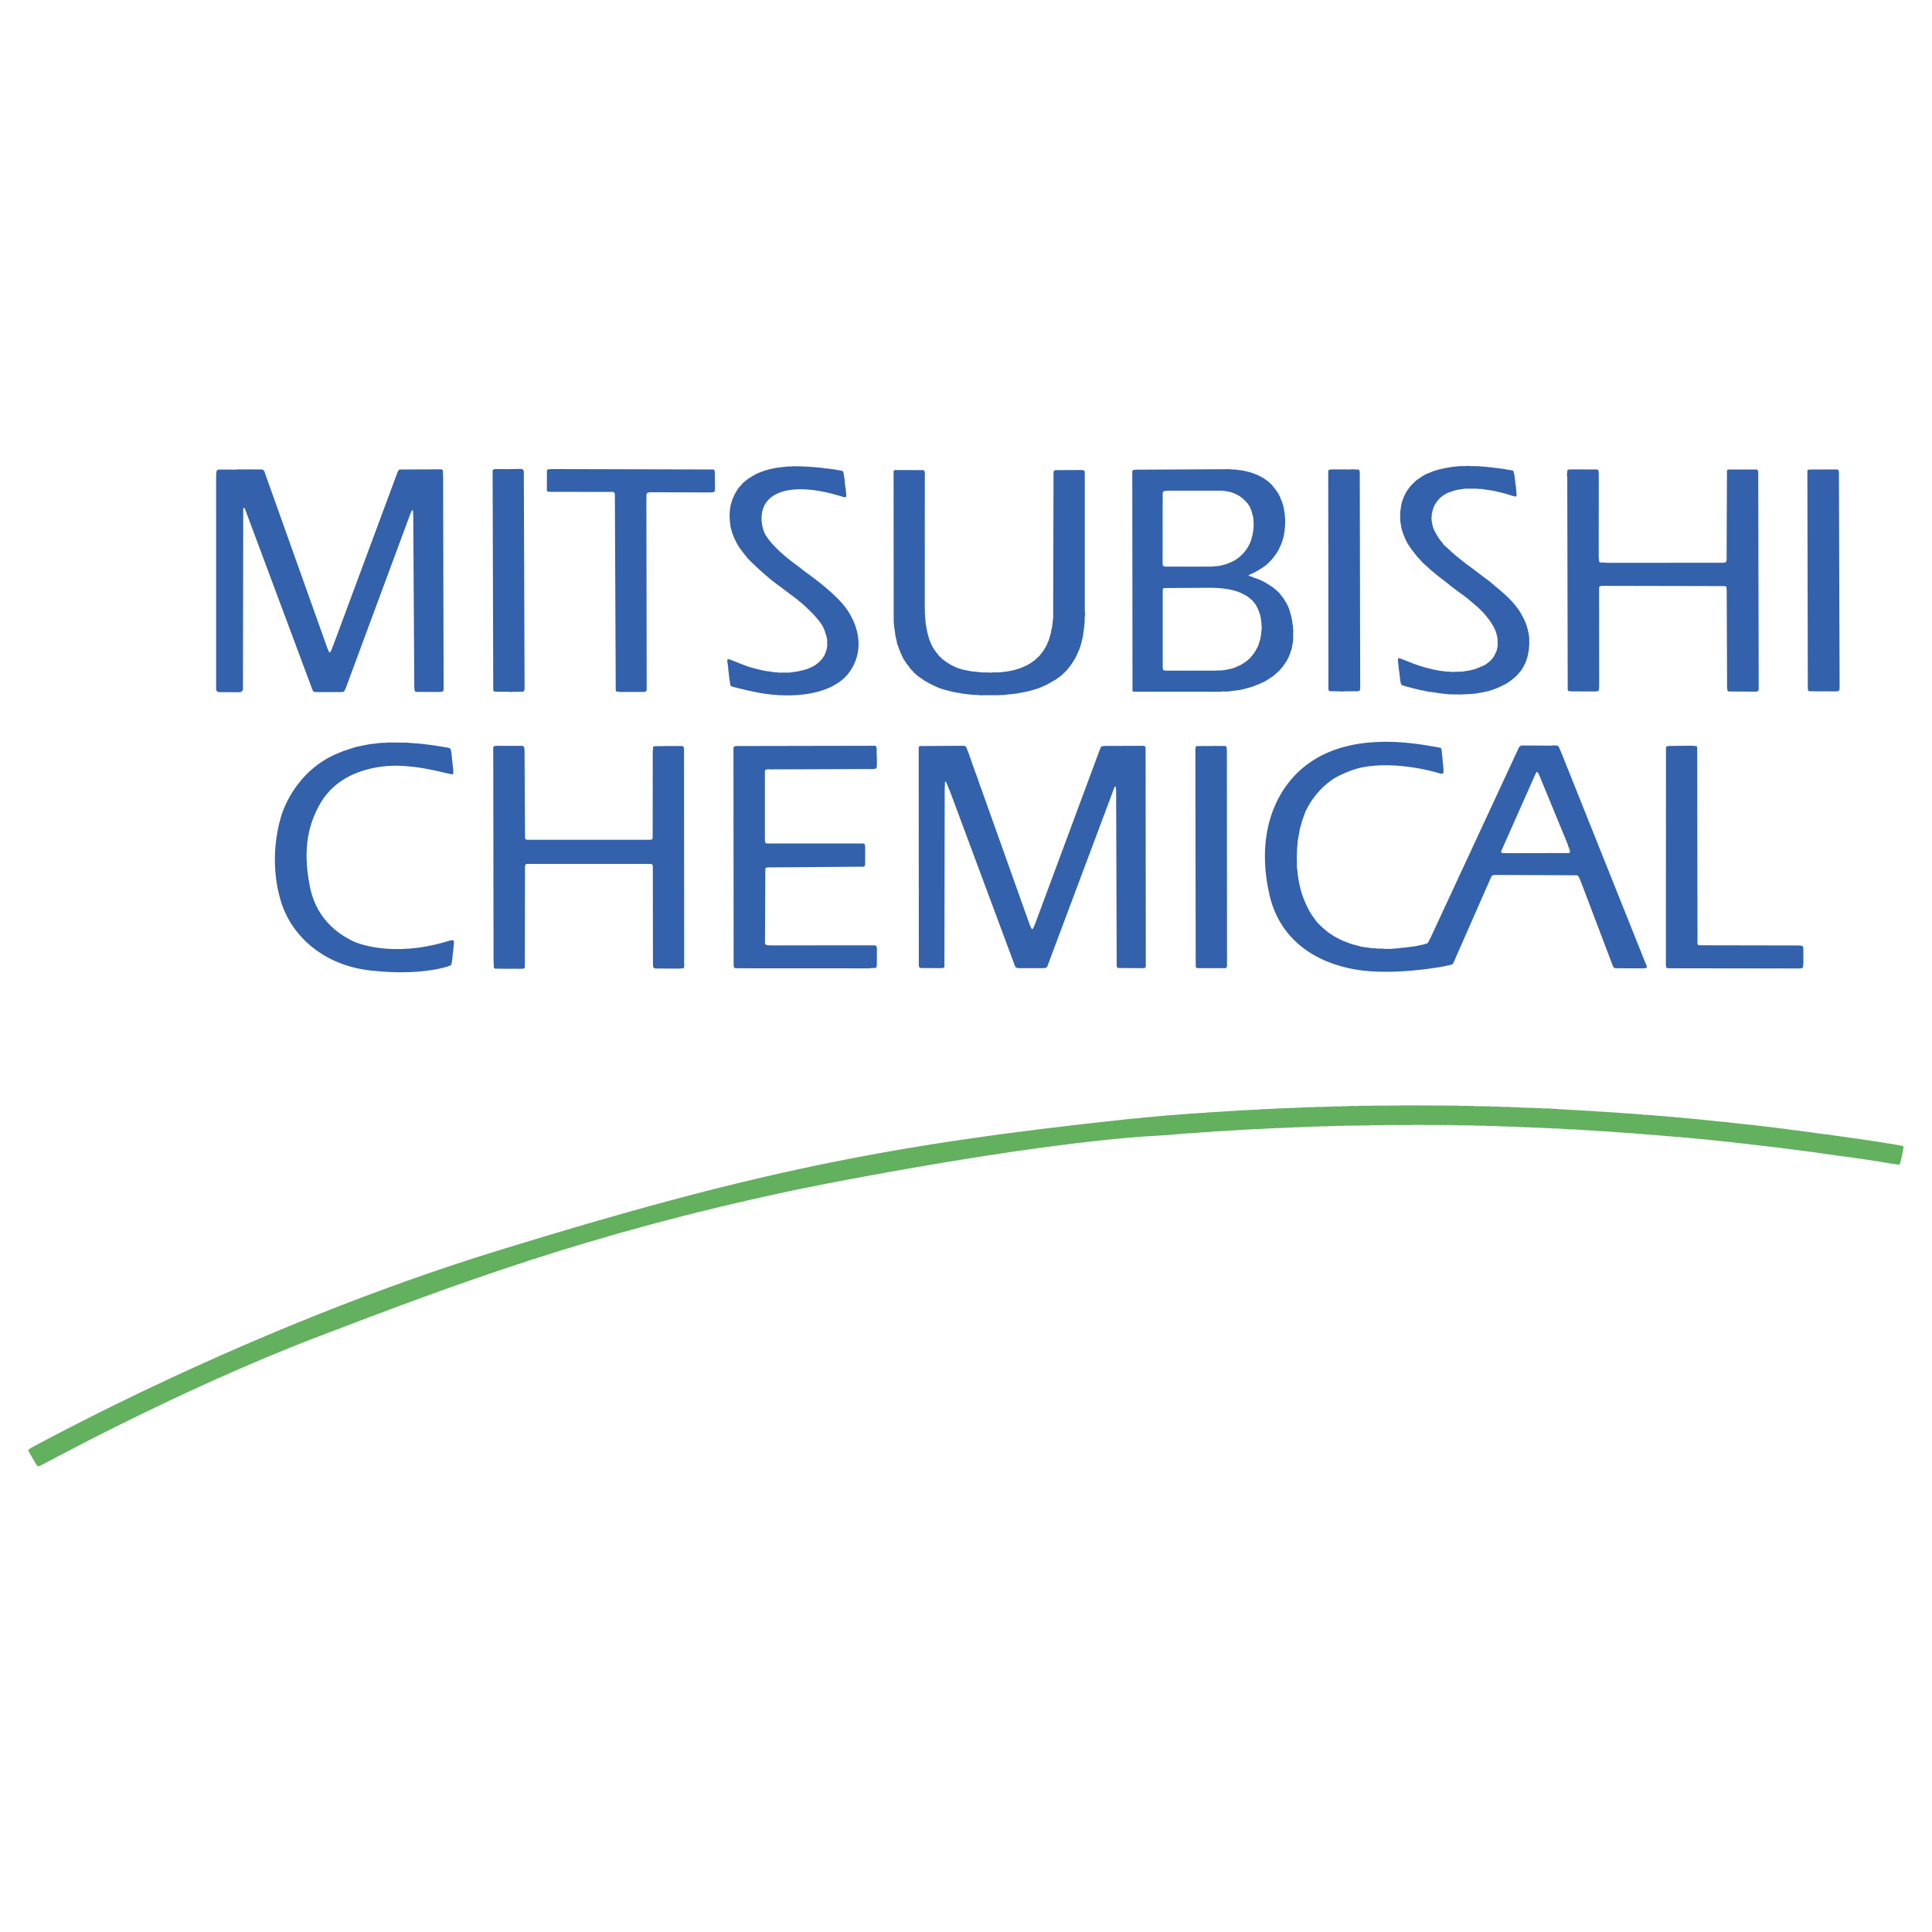 <svg xmlns="http://www.w3.org/2000/svg" width="2500" height="2500" viewBox="0 0 192.756 192.756"><g fill-rule="evenodd" clip-rule="evenodd"><path fill="#fff" d="M0 0h192.756v192.756H0V0z"/><path d="M28.133 81.179c-1.451 4.534-.222 8.28-.232 8.28.838 3.491 3.993 6.799 9.065 7.369 5.102.574 7.802-.432 7.8-.441l.195-.064.048-.061.055-.162.063-.431.027-.302.01-.153.045-.283.014-.156.016-.146.008-.157.023-.144.01-.209.018-.09-.036-.183-.029-.029-.098-.014-.152.014-.286.08c-5.861 1.779-9.449.017-9.454.017-1.308-.641-3.486-1.993-4.257-5.125-.768-3.594-.399-6.091.832-8.388 1.23-2.297 3.459-3.558 6.321-3.925 2.862-.366 6.222.665 6.23.616l.466.111.229.047.078.003.038-.014.051-.062-.005-.314-.018-.144-.053-.494-.027-.246-.051-.492-.01-.16-.047-.332-.055-.221-.032-.077-.061-.047-.212-.062-.895-.148-.195-.027-.375-.06-.292-.035-.389-.054-.294-.033-.146-.02-.207-.013-.147-.018-.268-.009-.142-.02-.266-.016-.146-.019-.157-.006-.146-.016-1.317-.012-.114-.003-.483.006-.193.024h-.38l-.189.021-.157.013-.149.018-.144.02-.086.023h-.159l-.24.034-.196.025-.457.089-.816.171-.208.065-.985.325-.396.15-.153.069-.023.006c-4.403 1.805-5.589 6.05-5.617 6.041zM51.259 96.65l-.326.008h-.116l-1.364-.014-.092-.02-.067-.042-.031-.078-.001-.38-.021-.196-.029-20.977-.015-.13.015-.085.004-.165.031-.078.06-.049.185-.034 2.627.006.084.028.083.083.014.041.01.099.023.195.05 8.732.022.087.052.057.12.046h12.261l.154-.015.073-.034.041-.069.011-.267.008-8.462.019-.144.008-.212.03-.075.034-.021.127-.038h.108l.263-.008h.077l.263.012.144-.023 1.856.003.084.023.031.024.072.147.004.326.014 21.473-.018.09-.035.068-.037.022-.093.017-.114-.006-.142.02-2.405-.004-.09-.022-.109-.053-.027-.031-.011-.042-.031-.187-.003-.378-.01-9.093.004-.116-.012-.321-.044-.12-.057-.052-.085-.023h-.111l-12.266.004-.084.024-.06.05-.018.038-.023.141-.013 9.382.015.086-.026.187.02.09-.013.08-.002.221-.026.086-.027.027-.173.047-.874-.006zM143.715 77.187c.01-.02-4.336-1.384-7.98-.59l-.277.068-.33.106-.248.082-.127.038-.471.187-.299.137-.26.116-.326.167-.178.1-.178.1-.254.185-.312.236-.262.223-.098.072-.072.093-.064.042-.27.275-.074.09-.264.291-.098.122-.15.18-.061.102-.049.062-.072.093-.064.1-.213.329-.139.244-.25.467-.168.435-.172.487-.219.772-.055.22-.014.151-.109.547-.058.384-.018.146-.01.154-.027.302-.018.15v.16l-.01.264-.012.146.012.181-.027.19.018.085.004.824.07.526.004.158.074.472.068.423.072.312.131.521.051.167.209.613.15.34.131.304.119.208.047.121.127.253.07.095.121.212.16.227.115.153.062.103.139.185.096.123.385.384.26.233.092.072.168.16.314.237.205.123.186.141.143.075.25.137.59.291.24.09.156.061.279.106.373.12.221.052.174.047.393.106.477.072.244.028.328.052.326.008.195.025.488.003.197.025.652.01.145-.02.156-.01.148-.018.209-.006.342-.046.152-.01.438-.048.148-.021.154-.011.23-.041.15-.01.189-.031.861-.179.328-.107.082-.082.078-.139.072-.15.08-.139 8.506-18.32.156-.332.193-.412.078-.093.072-.032.125-.04 2.957.015.193-.031.146.019.125-.009.174.037.055.056.061.1.162.386.209.502 8.387 20.976-.008.094-.021.033-.033.023-.293.033-2.736-.009-.137-.031-.068-.041-.084-.132-3.127-8.244-.033-.077-.154-.389-.133-.26-.084-.08-.086-.023-8.215-.034-.131.029-.076.035-.084.082-3.586 8.152-.127.312-.061.1-.07.152-.057.055-.162.059-.225.044-.049.007c.01.045-5.346 1.09-9.264.404-3.92-.686-7.518-2.914-8.555-7.48-1.043-4.567-.217-8.556 2.047-11.323 2.268-2.771 6.396-4.82 13.955-3.502l.107.019.615.1.359.075.029.024.055.108.041.235.008.157.023.247.027.245.02.147.01.265.041.282.008.159.025.196-.006.426-.039.069-.041.014h-.215zm6.752 7.935l6.062-.014.078-.031.023-.031.014-.044-.029-.189-.111-.276-.094-.287-.059-.162-2.773-6.735-.07-.15-.117-.162-.033-.018-.039.006-.031.024-.045.069-.102.219-3.357 7.565-.014.093.012.044.025.028.127.037.273.004.26.01zM86.767 96.613l-13.355-.007-.129-.034-.047-.062-.041-.123-.018-21.737.059-.162.031-.023.238-.034 13.775-.026.08.023.057.05.049.172-.001.657.018.189-.017.085.02.085v.709l-.025.193-.032.078-.069.041-.18.038-10.372.037-.086-.019-.089.016-.156.01-.087.024-.054.054-.023.085v6.874l.023.193.026.082.028.027.038.017.134.029h9.573l.109.053.048.062.011.099.018.195-.003 1.69-.033.131-.055.056-.126.038-.219-.006-9.255.071-.15.016-.075.034-.049.061-.034 7.449.026.087.08.082.042.014.098.007.198.028 10.506-.003.121.044.052.054.045.171-.007 1.697-.045.23-.024.031-.075.033-.376.006-.196.029zM94 96.59l-1.868-.006-.269-.006-.086-.022-.057-.052-.049-.17-.014-21.637.011-.15.035-.075.069-.041.487-.003 3.593-.021.274.006.144.018.073.034.069.097.244.632.204.568.142.448.066.155.084.247.114.318.281.752.262.784.129.312.037.127 4.754 13.336.058.103.055.165.08.144.058.05.03-.003.025-.026.1-.178.148-.347 6.285-16.931.086-.241.1-.23.037-.128.039-.072.08-.082.238-.043 3.854-.012.154.012.098.059.041.069.021 21.852-.039.125-.029.029-.123.038h-.273l-2.299-.016-.037-.016-.082-.088-.022-.087-.057-17.554-.027-.246-.019-.097-.026-.028-.029-.001-.027.023-.108.222-.144.409-6.477 17.281-.064.106-.065.043-.131.037h-.162l-.088.014-2.455-.002-.16-.067-.082-.082-.092-.236-6.268-16.853-.107-.273-.12-.315-.073-.152-.119-.32-.122-.261-.048-.057-.03.003-.025.028-.015.044-.005.378-.024.194.026.131-.019.094-.027 17.58-.024.084-.032.025-.167.051zM119.52 96.594l2.734.002.078-.028.045-.058.041-.126-.014-21.525-.017-.147-.012-.154-.025-.08-.036-.024-.185-.032-2.649.012-.095.017-.073.042-.021.034-.012.098-.017.144.033 21.225.006.43.019.086.057.056.143.028zM179.609 96.624l-12.894-.018-.324-.002-.09-.029-.051-.059-.045-.223.008-21.661.023-.089.039-.071.037-.021.1-.007.143-.022 2.265-.022.147.016.262.015.035.016.047.062.019.085.002.546.027 19.006.03.081.056.056.08.029h.163l9.828.019.244.031.08.029.027.029.031.078.022.195.004 1.472-.026.142-.009.16-.032.078-.066.039-.182.04zM80.978 57.518l-.18-.139-.163-.113-.312-.235-.098-.065-.093-.072-.302-.25-.227-.165c-2.075-1.501-2.879-2.538-3.227-3.115-.354-.579-1.098-3.124 1.251-4.153 2.348-1.026 6.084.258 6.087.245l.095.033.211.059.165.056.105.006.093-.021.027-.026.015-.043.004-.16-.014-.148-.011-.152-.021-.146-.012-.208-.036-.127-.015-.151-.042-.284-.008-.265-.045-.279-.068-.426-.028-.083-.068-.095-.039-.018-.273-.054-.607-.106-.155-.01-.188-.034-.194-.025-.305-.023-.284-.05-.154-.012-.142-.02-.212-.007-.144-.024-.159-.006-.144-.021-.209-.003-.194-.028-.49-.007-.144-.02-.923-.011-.146.023-.322.001-.144.021-.155.003-.395.05-.484.062-.224.044-.453.093-.256.076-.257.071-.472.178-.16.062-.299.136-.127.09-.107.055-.239.148-.237.15-.271.216-.095.072-.172.157-.071.093-.157.17-.129.146-.188.25-.055.11-.106.167-.051.116-.062.103-.065.156-.136.304-.061.217-.084.238-.052.278-.049.279-.008.268-.028.191.016.088-.013.127.018.087.007.328.062.535.116.485.067.209.027.081.049.119.088.235.155.338.096.175.054.109.134.244.141.191.062.103.187.253.148.18.165.219.08.084.165.219.219.218c.003 0 1.449 1.484 3.004 2.589l.221.157.083.073.503.374.279.221.232.16.247.188.212.165.111.107.088.062c.009-.009 1.844 1.539 2.339 2.579l.01.019.043.125.088.183.057.214.115.323.068.364-.003.706-.08.364-.1.235-.054.16-.08.142-.19.294-.381.386-.249.188-.233.152-.189.088-.343.155-.406.129-.574.137-.855.127-1.146.002-.142-.023-.214-.011-.379-.058-.194-.027-.196-.02-.181-.038-.19-.029-.622-.15-.736-.196-.443-.157-.561-.212-.345-.147-.199-.074-.159-.064-.277-.106-.141-.028-.044.01-.028.029-.015.036-.021.09.047.332.033.189.021.304.067.538.041.394.052.332.049.329.068.1.111.056.391.101.219.052.753.187.857.183c2.937.634 7.282.609 9.309-1.738 1.805-2.3 1.042-4.793 0-6.375-1.037-1.585-3.604-3.388-3.597-3.397zM97.625 69.347l.299.034.082-.018h1.639l.146-.02.32-.003.25-.031.389-.045.158-.005.281-.044.155-.007.926-.17.404-.088.342-.093.164-.054.254-.075.244-.085.15-.065.418-.182.223-.106.424-.237.275-.163.109-.056.291-.199.403-.307.047-.062.062-.05.361-.35.116-.159.076-.088.074-.092.119-.155.11-.163.068-.097.269-.44.143-.295.107-.224.067-.153.099-.226.178-.541.047-.227.057-.218.103-.448.006-.158.022-.144.052-.332.01-.154.022-.143.003-.159.028-.194.006-.544.021-.146.01-.21-.024-.195v-13.8l-.023-.14-.035-.077-.033-.019-.1-.009-.144-.022-2.59.01-.119.046-.051.058-.024.084-.037 14.487-.017.149-.012.153-.02.147-.011.154-.059.431-.086.356-.031.244-.111.331-.059.219-.072.199-.069.147-.109.275-.049.065-.049.113-.041.068-.193.301-.106.167-.084.087-.162.211-.107.114-.125.096-.068.095-.274.223-.258.178-.099.065-.274.164-.177.095-.227.096-.313.134-.453.144-.257.072-.639.124-.395.044-.39.044h-.651l-.189.031-.09-.019-.814-.012-.149-.019-.154-.012-.34-.045-.154-.008-.246-.029-.783-.153-.465-.137-.351-.14-.368-.182-.312-.185-.17-.106-.464-.353-.332-.328-.096-.124-.351-.466-.165-.277-.123-.255-.086-.19-.036-.125-.054-.11-.084-.247-.027-.137-.044-.116-.048-.226-.064-.267-.127-.75-.001-.159-.014-.145-.01-.155-.021-.144-.004-.212-.028-.139.025-.134-.022-.137.016-.084-.019-.081.006-13.2.019-.134-.019-.084-.003-.166-.036-.129-.051-.059-.081-.031-2.786-.01-.111.05-.047.059.01 15.032.026.246.031.301.057.377.054.438.134.575.036.237.065.154.097.284.109.274.059.157.171.38.087.186.1.174.134.191.147.236.08.086.069.095.23.317.244.25.095.122.064.048.173.153.151.128.284.205.17.103.088.079.07.038.131.092.216.112.17.099.362.186.417.188.267.117.418.133.87.225.655.117.27.054.15.019.583.074.157.014.145.018.266.009.142.017.129-.017.088.021zM43.929 46.825l.093.004.087.024.056.056.024.085v.218l.016.151.003.158.053 21.272-.023.088-.039.072-.06.049-.243.035-2.349-.005-.088-.023-.06-.05-.038-.068-.003-.106-.022-.142-.003-.03-.104-17.225-.012-.085-.006-.263-.038-.137-.02-.021-.024.006-.025.031-.148.296-.026.076-6.401 17.271-.023.076-.143.299-.084.081-.129.031h-.108l-2.117-.003-.123.007-.115-.004-.271-.006-.126-.038-.03-.027-.08-.136-.055-.145-6.633-17.781-.025-.067-.066-.152-.031-.021h-.038l-.03.018-.024.037-.011.041-.031 18.122h-.063l-.086.127-.173.045-2.081-.013-.126-.038-.062-.047-.028-.074h-.055V47.438h.016v-.264l.047-.224.023-.032.202-.072 1.691.007.144-.02 2.405.003.134.03.067.043.111.163.026.113 6.26 17.558.014.027.138.298.03.021.03.002.028-.016.056-.061.032-.076.111-.223.062-.207.09-.186.031-.1 6.262-16.866.142-.362.097-.121.079-.03h.213l3.826-.018zM49.212 68.85l-.065-21.907.041-.07.106-.058.151-.014 1.476.005.134-.018.252.018.168-.015.353-.01.152.01.145.024.038.018.068.099.03.078.076 21.74-.044.175-.022.038-.03.024-.235.031-.871.007-.199.024-.191-.031-1.313-.006-.17-.049-.03-.026-.02-.087zM64.511 68.875l-.093.13-.085.02-.365.013-2.079-.001-.146-.019-.154-.009-.085-.025-.031-.025-.019-.034-.023-.083-.085-19.336-.003-.199-.048-.161-.132-.065-6.143-.009-.271-.004-.087-.021-.07-.041-.031-.078.003-1.913.019-.093.039-.069.08-.031h.109l.144-.021 16.174.039.085.023.059.053.017.037.027.191.016 1.719-.043.17-.053.056-.227.043-6.073-.02-.145.017-.154.014-.038.017-.026.028-.059.109-.026.144.018.147-.018.127.031 19.06-.009.1zM145.59 69.288h.275l.143-.019.377-.005.148-.015.262-.011.301-.023.988-.169.17-.044.318-.065.28-.1.367-.127.234-.097.402-.194.329-.16.179-.099.453-.311.264-.23.096-.073.14-.129.356-.411.074-.09.109-.164.1-.174.065-.103.07-.147.144-.297.174-.541.125-.644.006-.158.016-.146.013-.21.022-.144-.02-.129-.002-.493-.07-.422-.113-.482-.151-.455-.123-.308-.129-.258-.127-.25-.246-.413-.228-.325-.078-.084-.11-.166-.078-.084-.074-.091-.076-.085-.127-.149-.406-.413-.344-.319-.092-.072-.172-.153-.142-.131-.094-.075-.08-.081-.365-.293-.145-.129-.088-.072-.236-.203-.092-.074-.254-.188-.814-.607-.432-.334-.248-.188-.229-.159-.156-.116-.256-.19-.088-.073-.851-.68-.176-.153-.14-.129-.094-.072-.168-.165-.149-.128-.224-.214-.092-.071-.193-.19-.108-.166-.08-.084-.07-.093-.119-.152-.131-.196-.196-.302-.244-.466-.115-.323-.053-.221-.035-.181-.037-.235-.012-.265.022-.144.01-.212.054-.216.041-.184.084-.247.129-.307.1-.116.074-.146.1-.116.232-.266.371-.284.139-.082.176-.099.109-.056.648-.222.221-.051.32-.061.198-.025.332-.05h1.146l.192.027.273.003.385.059.816.119.887.209.305.077.375.118.463.14.187.035.045-.01.029-.025.022-.038.013-.093-.013-.091-.012-.155-.014-.146-.009-.154-.03-.306-.031-.188-.021-.195-.071-.527-.008-.154-.105-.444-.055-.059-.086-.021-.322-.062-.242-.03-.272-.062-.148-.013-.436-.056-.146-.021-.154-.01-.188-.031-.199-.022-.299-.031-.144-.022-.155-.005-.148-.023-.264-.007-.195-.027-.82-.005-.245-.036-.197.028-.598.005-.244.023-.302.026-.436.052-.178.044-.15.014-.275.055-.536.121-.547.16-.464.191-.274.106-.279.162-.104.065-.099.058-.258.183-.104.062-.06.046-.096.071-.471.459-.15.179-.258.349-.146.236-.143.291-.07.151-.176.485-.113.596-.024.195-.025.145-.01.869.055.383.105.549.108.328.055.163.068.156.123.314.244.468.15.224.11.167.185.253.506.648.321.335.074.093.103.111.19.193.097.064.11.114.094.072.222.219.174.15.242.197.235.204.488.384.223.165.156.119.092.075.334.263.085.08.317.238.336.257.441.325.322.23.403.31.09.078.234.201.094.073.408.355.125.096.549.547.125.148.183.199.11.164.082.082.166.219.15.234.102.166.127.206.068.15.063.103.134.352.077.308.062.319.006.709-.057.27-.039.183-.135.307-.171.319-.188.249-.164.167-.303.243-.232.152-.184.088-.427.175-.307.134-.217.051-.348.091-.802.124h-.438l-.195.025-.129-.018-.084.018-.164.003-.197-.028-.27-.004-.248-.027-.246-.031-.193-.025-.274-.05-.328-.061-.754-.181-.635-.186-.732-.256-.309-.129-.164-.053-.304-.133-.526-.192-.097-.012-.039.016-.032.027-.011.041v.219l.068.587.006.153.045.281.023.167.057.462.008.158.048.28.082.247.028.027.15.065.432.123.388.1.612.157.683.143.407.09.396.041.809.125.394.045.303.029.143.02 1.031.013zM121.766 69.015l-8.668-.006-.076-.038-.033-.077-.021-21.848.025-.086.053-.056.043-.013.1-.007.193-.024 9.334-.048.145.021.266.01.301.029.287.046.15.01.414.08.57.148.676.258.281.154.252.132.449.32.146.127.082.082.143.129.314.395.344.482.199.4.049.17.094.181.148.456.066.315.047.281.053.379.006.158.023.301.004.384-.018.147-.012.263-.023.144-.008.158-.09.563-.16.504-.084.246-.068.152-.191.407-.141.24-.105.17-.186.25-.27.34-.357.359-.199.179-.408.297-.146.075-.193.14-.18.088-.174.1-.295.146-.154.066-.182.09-.008.026.051.052.219.057.143.076.656.224.48.235.514.306.23.157.1.062.061.052.094.072.232.198.092.072.107.109.084.078.293.376.164.221.1.171.227.376.045.113.074.15.115.319.172.591.092.456.023.244.053.281.01.209.02.144.004.213-.02.14.012.082v.488l-.012.149-.014.206-.059.27-.064.376-.059.162-.111.335-.094.233-.066.153-.18.363-.078.09-.199.294-.119.157-.268.332-.086.077-.223.216-.094.069-.234.208-.094.067-.23.153-.1.07-.104.057-.129.093-.137.082-.174.096-.232.092-.176.1-.328.113-.148.069-.322.118-.293.083-.562.152-.219.05-.236.038-.531.068-.395.046-.143.02-.596.003-.145.021zm-5.483-2.105l5.002-.003.146-.018.432-.003.344-.037.596-.121.414-.125.072-.04.455-.201.174-.096.434-.288.174-.15.17-.156.178-.204.242-.305.17-.275.094-.18.061-.1.105-.226.055-.165.057-.217.062-.159.064-.317.037-.294.016-.149.014-.153.021-.144.008-.267-.018-.148-.012-.208-.057-.486-.08-.351-.109-.33-.104-.226-.068-.157-.055-.103-.074-.149-.064-.094-.27-.332-.115-.106-.27-.224-.225-.16-.107-.059-.109-.055-.254-.13-.188-.087-.316-.118-.26-.075-.268-.062-.217-.054-.666-.098-.16-.008-.143-.02-.377-.015-.195-.02-4.924.028-.086.023-.057.056-.027.085-.002.328v7.422l.029.188.029.08.031.022.191.036zm.022-10.379h4.564l.299-.027.303-.028.193-.022.359-.079.377-.111.154-.065.307-.132.184-.085.18-.096.191-.137.227-.16.168-.161.17-.155.205-.239.188-.25.104-.167.104-.168.139-.3.045-.119.049-.121.154-.557.047-.281.02-.147.012-.153.02-.146.012-.321-.023-.14.021-.083-.021-.132-.006-.165-.035-.235-.105-.384-.057-.219-.086-.185-.094-.234-.068-.096-.156-.235-.461-.462-.156-.119-.16-.116-.105-.059-.209-.115-.381-.168-.387-.106-.617-.094h-5.391l-.148.016-.209.009-.129.035-.055.055-.042.122-.006 7.04.014.15.037.075.031.023.041.015.188.034zM133.711 68.987l.273.007.145-.02 1.307-.006.175-.04.053-.053.043-.125-.043-21.603-.012-.15-.05-.113-.077-.038-.38-.006-.194-.028-.191.024-.49.004-.188-.021-.088.017-1.094-.003-.246.027-.082.027-.025.031-.027.082.017 21.793.031.079.049.06.037.018.147.018h.119l.271-.009.192.025.133-.025.045.012.15.016zM159.527 68.854l-.076.089-.224.044-2.461-.006-.243-.031-.041-.018-.048-.057-.024-.085v-.384l-.045-20.793-.019-.089-.006-.264.017-.142.012-.156.041-.065.069-.041.195-.023 2.621.003.09.02.066.041.031.082.004.105.024.197-.008 8.349.049.39.039.068.076.031.199.015.18-.015.092.022.375.009 11.39-.003.151-.013.123-.043.029-.026.018-.038.041-.127.035-8.928.031-.078.035-.021.129-.033h2.561l.226.013.076.034.02.035.043.173.047 21.663-.049.17-.027.029-.172.048-2.684-.014-.092-.017-.07-.042-.018-.033-.031-.189-.008-.21-.017-.142.012-.083-.036-9.39-.027-.298-.018-.037-.056-.05-.086-.025-12.293-.025-.174.05-.049.056-.025.087-.004.329.008 9.482-.01.084-.014.316zM180.506 68.971l2.787.01.16-.059.047-.062.039-.173-.072-21.631-.043-.121-.047-.064-.076-.035-2.541.007-.233.01-.109.007-.053.031-.023.027-.016.041-.004.106.043 21.607.016.151.058.105.067.043z" fill="#3361ab"/><path d="M78.707 118.855c-19.979 4.264-33.16 9.229-46.943 14.492-14.133 5.402-27.64 12.873-27.655 12.842l-.226.094H3.79l-.039-.016-.082-.082-.038-.072-.108-.16-.369-.627-.211-.383-.106-.176-.003-.092.02-.041.052-.055.379-.225.02-.016c.024.047 21.151-11.791 46.41-19.578 25.258-7.783 38.836-10.557 62.742-13.096l.27-.033.156-.012.145-.012.154-.012.146-.021.156-.002.146-.018.158-.012.283-.043.156-.012.299-.023.148-.018.152-.01.148-.016.154-.008.143-.02.158-.01.143-.016.154-.01.303-.027.299-.025.145-.021.211-.006.146-.02.211-.004.143-.02.16-.008.143-.021.156-.002.146-.021.156-.006.146-.018.266-.01.299-.025.148-.016.264-.012.148-.014.207-.008.145-.021.268-.008.145-.014.266-.01.143-.02.158-.008.193-.02.271-.004.145-.025.266-.002.148-.014.262-.01.148-.018.209-.01.146-.016.266-.01.193-.027.324.004.143-.02.213-.01.199-.021h.271l.143-.021.322-.01.145-.018.375-.004.195-.023h.27l.148-.018.264-.014.145-.021h.486l.193-.023h.27l.146-.02.322-.01.195-.023.326.002.197-.023.488-.004.143-.02h.486l.145-.021.432-.008.143-.02.484-.008.195-.023.492.004.193-.023.764-.004.145-.02h.541l.141-.021.166-.004.652-.002.193-.021h.545l.143-.023.924.002.197-.023 1.199-.002.148-.012.207-.01.141.021.082-.014h1.26l.145-.021.127.014.549.008.145-.021.32-.002 2.682.008 2.74.016.193.023 1.309.006.199.027 1.473.012.146.02.648.006.145.021.129-.014.086.018.818.01.197.023.602.008.189.023.271.008.148.012.125-.012.195.023.709.008.141.023.486.006.195.021.764.01.145.023.32.006.145.021.154.004.145.023.486.012.143.02.324.012.141.02.432.006.195.023.326.008.195.023.324.008.145.021.322.006.195.023.322.008.143.02.213.012.191.021h.328l.193.029.27.002.197.025.27.01.143.021.268.002.145.021.266.01.145.021.215.006.193.027.324.006.143.021.158.004.148.018.264.014.146.018.205.016h.117l.188.023.197.029h.268l.195.023.27.006.145.021.158.006.145.02.156.012.146.02.266.008.303.027.141.023.268.008.148.021.211.01.34.043.264.012.146.016.152.016.148.016.154.01.146.018.154.01.301.031.148.018.152.012.299.025.146.021.309.021.395.045.246.029.146.018.209.01.248.031.299.027.148.016.152.016.303.025.143.021.158.006.34.047.154.012.338.045.254.025.244.027.395.043.301.031.148.018.254.018.242.033.393.045.686.086.301.025.293.039.244.027.771.107.15.014.152.014.576.084.148.021.152.01.229.043.209.008.631.09.246.027.287.047.152.01.578.088.279.047.156.006.191.035.195.023.338.041.152.01.521.082.818.117.246.027.525.082.295.039.529.072.812.121.188.035.197.02 1.424.223.271.051.293.035.801.141.459.086.062.047.018.039.01.105-.121.65-.154.674-.072.254-.049.061-.043.018-.088.018-.721-.109-.57-.09-.521-.082-.275-.061h-.107l-.803-.131-.293-.039-.57-.09-.195-.025-.279-.043-.295-.039-.336-.043-1.062-.145-.295-.039-.576-.084-.244-.031-.281-.045-.293-.037-.477-.072-.537-.072-.775-.102-.291-.033-.283-.053-.209-.006-.277-.049-.162-.008-.186-.033-.195-.023-.148-.018-.537-.068-.289-.037-.248-.031-.244-.027-.398-.045-.338-.049-.154-.008-.494-.059-.391-.049-.156-.008-.527-.076-.158-.01-.246-.031-.148-.016-.15-.012-.342-.043-.152-.014-.279-.045-.156-.01-.146-.018-.154-.012-.301-.029-.246-.027-.248-.027-.244-.031-.299-.025-.148-.02-.154-.012-.244-.029-.25-.027-.146-.012-.205-.02-.305-.027-.146-.016-.154-.014-.301-.027-.145-.021-.156-.006-.248-.027-.193-.027-.27-.004-.145-.021-.156-.01-.146-.02-.211-.008-.143-.018-.268-.01-.141-.025-.162-.006-.145-.02-.211-.008-.143-.023-.158-.008-.301-.023-.148-.018-.207-.012-.148-.021-.262-.01-.15-.02-.152-.01-.143-.02-.266-.008-.148-.016-.26-.016-.145-.023-.268-.008-.148-.014-.15-.016-.148-.02-.318-.004-.143-.02-.324-.014-.143-.023-.213-.004-.146-.018-.262-.014-.15-.014-.262-.012-.148-.02-.209-.01-.148-.023-.43-.012-.143-.02-.322-.004-.146-.018-.266-.014-.141-.023-.379-.008-.143-.023-.322-.004-.146-.016-.211-.012-.193-.02-.326-.016-.41-.025h-.33l-.141-.02-.379-.012-.143-.021-.322-.01-.143-.021-.598-.004-.193-.029-.49-.006-.145-.021-.432-.006-.193-.023-.6-.01-.145-.021-.594-.008-.145-.021-.596-.01-.145-.023-.65-.008-.143-.012-.131.012-.137-.021-.654-.012-.193-.023-.873-.008-.197-.023-.98-.008-.143-.021-.102-.004-.092.016-.129-.016-1.314-.006-.191-.021-.137.016-.143-.023-.596-.006-.193.016-.082-.012-1.758-.004-1.256-.016-.193.025-2.518-.01-.299.023-1.26-.004-.197.025-.977.01h-.119l-.246.006-1.033.006-.195.025-.818-.004-.145.021-.488.006-.145.021h-.707l-.143.02-.705.006-.146.016-.264.006-.148.018-.156.002-.381.01-.361.02h-.322l-.195.021-.434.01-.148.012-.48.018-.154.014h-.479l-.195.029h-.324l-.143.018-.322.008-.145.018-.318.004-.195.027h-.383l-.148.016-.262.012-.146.016-.264.004-.311.021-.266.01-.146.014-.264.012-.143.02-.268.004-.148.014-.264.014-.148.018-.262.006-.197.023-.322.004-.141.02h-.32l-.145.025-.158.006-.145.021-.311.014-.311.018-.146.016-.209.008-.303.027-.146.018-.209.006-.195.023-.27.004-.148.018-.207.006-.146.021-.16.008-.146.018-.207.01-.145.016-.158.008-.146.02-.156.008-.143.02-.211.006-.148.016-.209.01-.146.018-.209.006-.064.008c-13.508.692-37.179 5.535-37.172 5.574z" fill="#63b05f"/></g></svg>